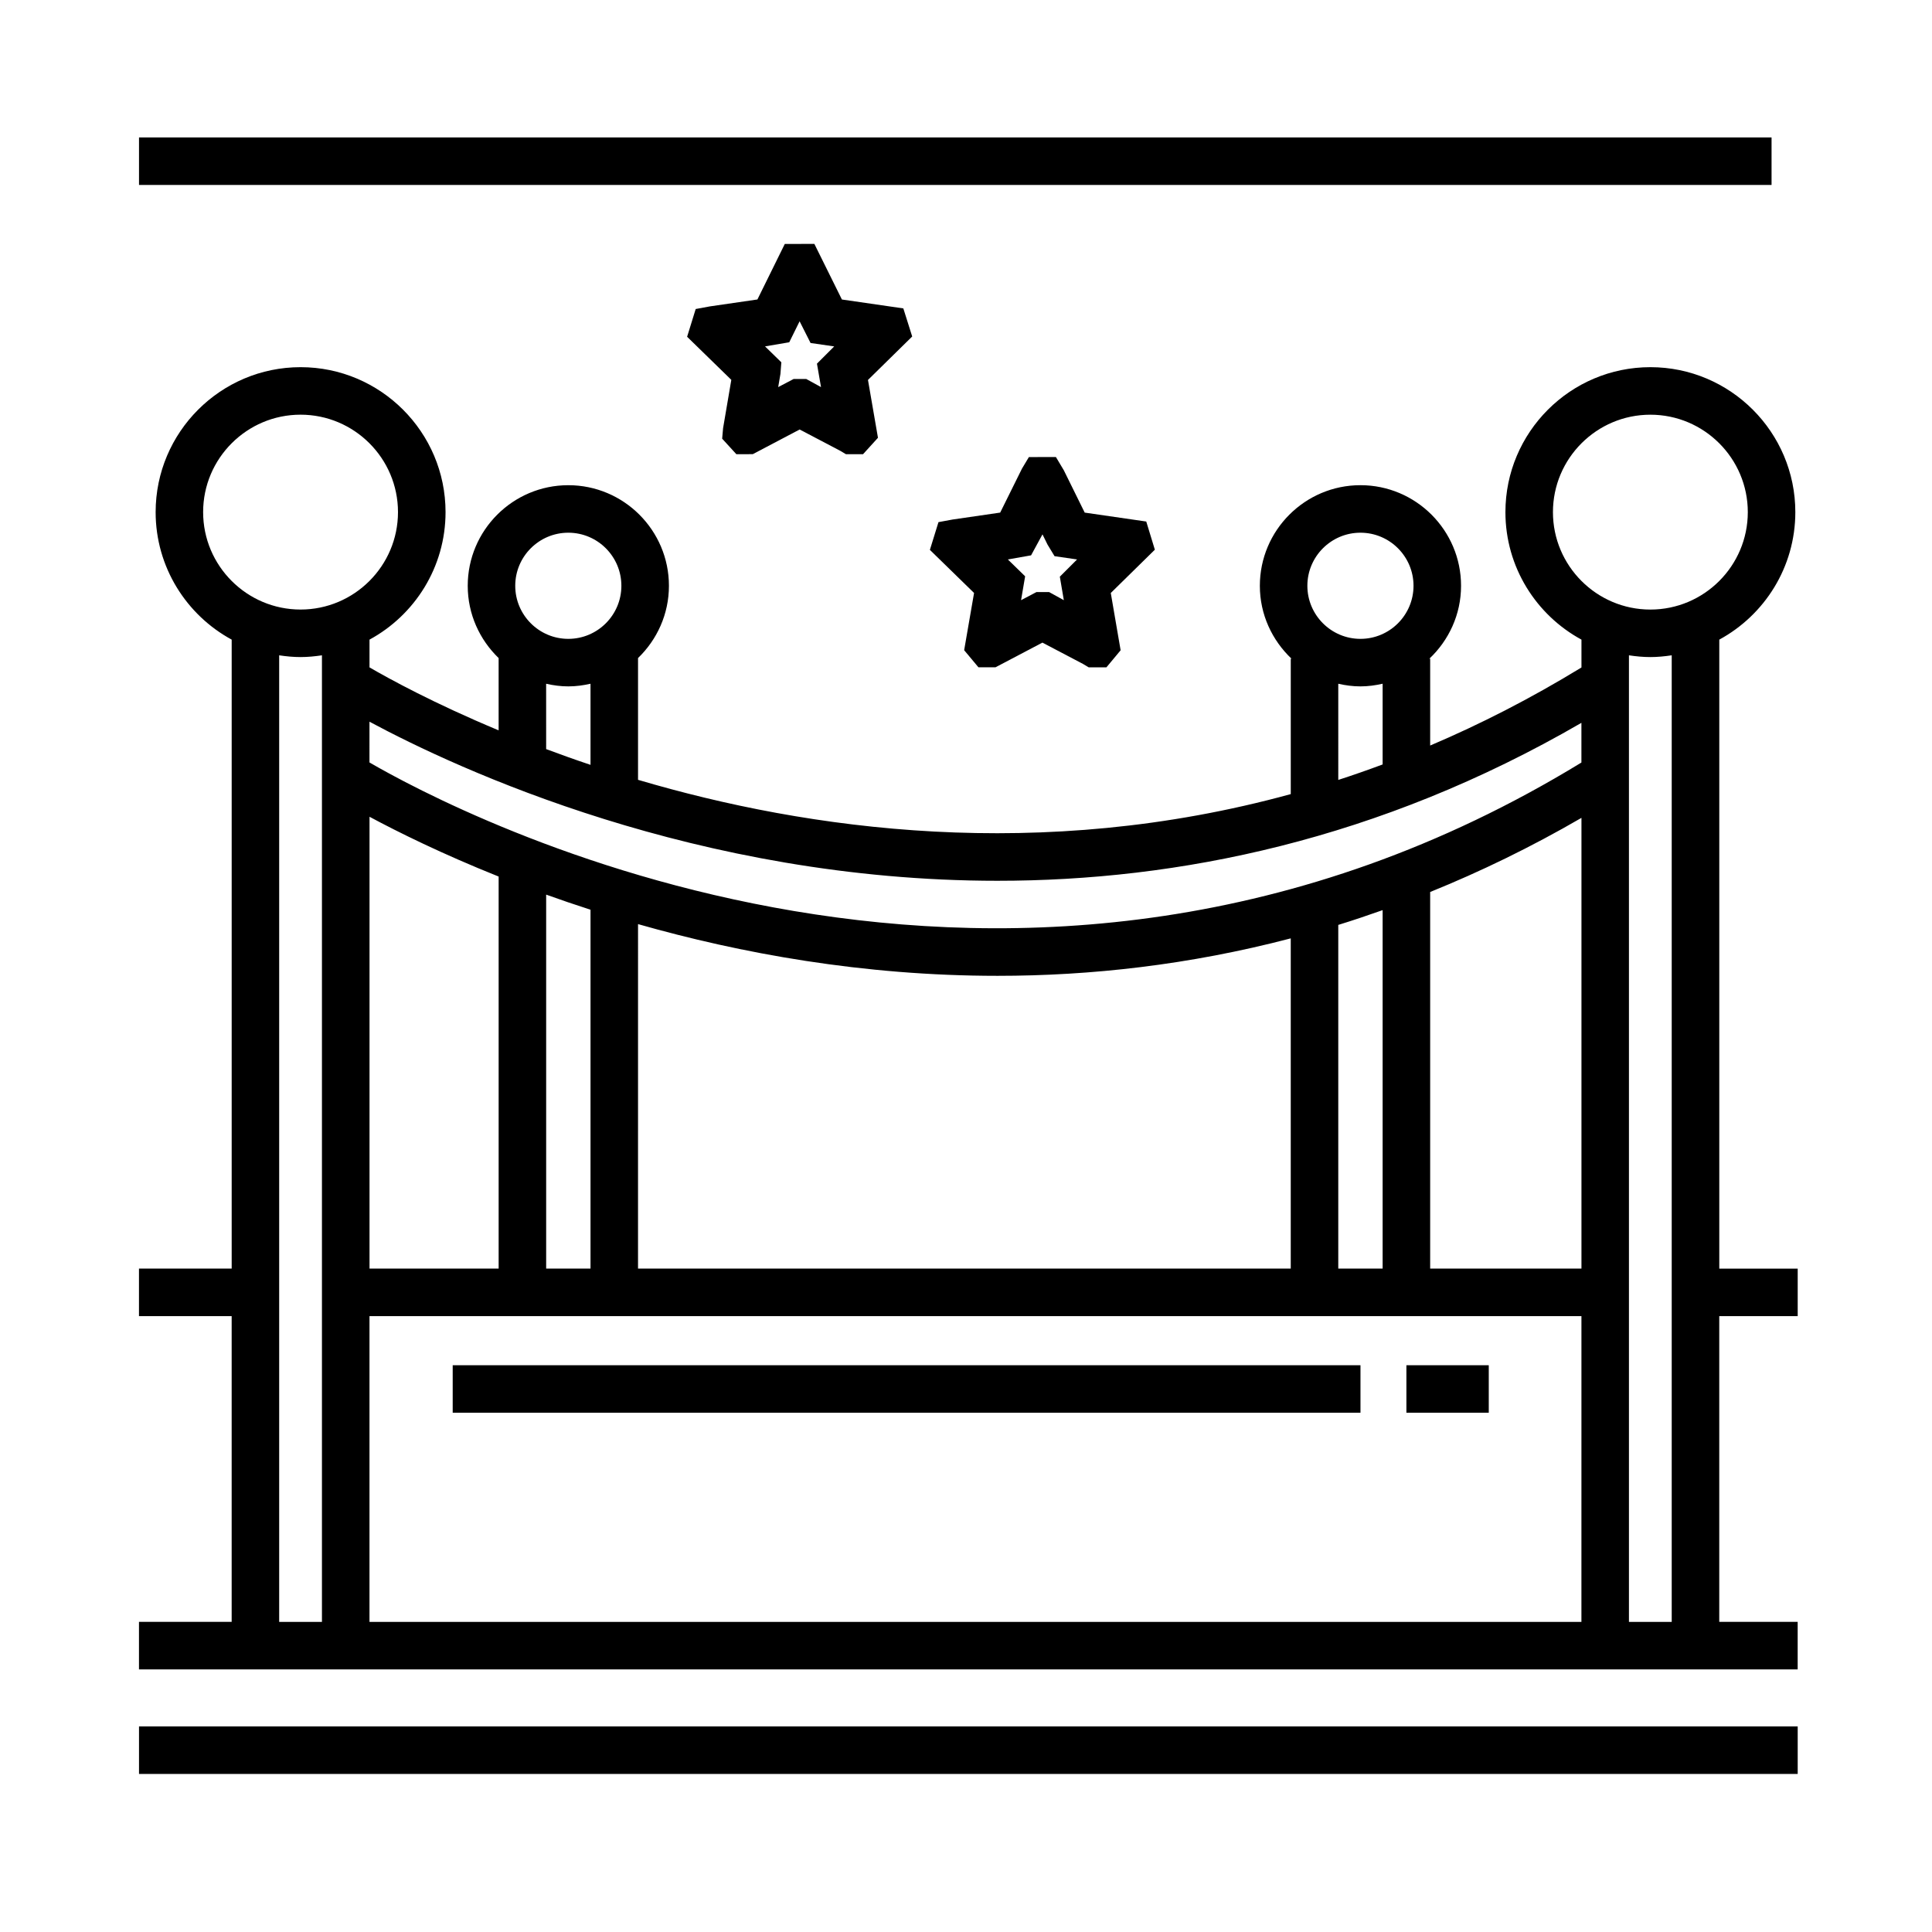 <?xml version="1.0" encoding="UTF-8"?>
<!-- Uploaded to: SVG Repo, www.svgrepo.com, Generator: SVG Repo Mixer Tools -->
<svg fill="#000000" width="800px" height="800px" version="1.1" viewBox="144 144 512 512" xmlns="http://www.w3.org/2000/svg">
 <g>
  <path d="m620.41 492.79v-12.594h-20.781v-166.69c11.992-6.508 20.152-19.211 20.152-33.789 0-21.184-17.234-38.414-38.414-38.414-21.18 0-38.414 17.23-38.414 38.414 0 14.574 8.16 27.281 20.152 33.789v7.379c-13.41 8.195-26.801 15.039-40.094 20.688v-23.023h-0.203c5.141-4.863 8.387-11.699 8.387-19.312 0-14.699-11.961-26.66-26.66-26.66-14.703 0-26.66 11.961-26.66 26.664 0 7.617 3.254 14.449 8.387 19.312h-0.195v35.891c-66.402 18.203-127.93 9.531-172.98-3.785v-32.27c5.027-4.852 8.188-11.629 8.188-19.148 0-14.699-11.961-26.66-26.66-26.66-14.707-0.004-26.66 11.957-26.66 26.66 0 7.523 3.16 14.297 8.188 19.148v19.16c-17.133-7.144-29.051-13.684-34.219-16.688v-7.356c11.992-6.508 20.152-19.211 20.152-33.789 0-21.184-17.23-38.414-38.414-38.414-21.184 0-38.414 17.23-38.414 38.414 0 14.574 8.16 27.281 20.152 33.789v166.68l-24.566 0.004v12.594h24.562v81.027h-24.562v12.594h439.57v-12.594h-20.781v-81.027zm-39.043-238.89c14.238 0 25.82 11.582 25.82 25.82 0 14.238-11.582 25.82-25.82 25.82-14.238 0-25.82-11.582-25.82-25.82 0-14.238 11.582-25.82 25.82-25.82zm-339.44 106.55c7.523 4.039 19.184 9.828 34.219 15.844v103.89h-34.219zm46.812 20.633c3.758 1.352 7.688 2.691 11.754 4v95.109h-11.754zm24.348 7.816c27.09 7.719 59.566 13.703 95.285 13.703 24.605 0 50.75-2.867 77.691-9.926v87.512l-172.98 0.004zm185.57 0.211c3.898-1.203 7.824-2.523 11.754-3.918v95h-11.754zm24.352-8.723c13.281-5.375 26.672-11.855 40.094-19.645v119.44h-40.094zm-18.477-95.215c7.754 0 14.066 6.309 14.066 14.066 0 7.758-6.312 14.066-14.066 14.066-7.754 0-14.066-6.309-14.066-14.066 0-7.762 6.312-14.066 14.066-14.066zm-5.875 40.027c1.895 0.43 3.856 0.699 5.875 0.699 2.023 0 3.981-0.273 5.879-0.707v21.398c-3.93 1.461-7.848 2.836-11.754 4.098zm-204.05-40.027c7.758 0 14.066 6.309 14.066 14.066 0 7.758-6.309 14.066-14.066 14.066-7.758 0-14.062-6.309-14.062-14.066 0-7.762 6.309-14.066 14.062-14.066zm-5.875 40.027c1.898 0.43 3.856 0.699 5.879 0.699 2.023 0 3.981-0.273 5.879-0.699v21.492c-4.098-1.371-8.004-2.769-11.754-4.172zm119.63 52.215c47.594 0 100.91-10.637 154.73-41.855v10.52c-150.53 92-298.85 12.953-321.18-0.023l0.004-10.797c23.379 12.562 86.91 42.156 166.45 42.156zm-184.71-123.52c14.238 0 25.82 11.582 25.82 25.82 0 14.238-11.582 25.82-25.82 25.82-14.238 0-25.82-11.582-25.82-25.82 0-14.238 11.582-25.82 25.82-25.82zm-5.668 319.92v-256.15c1.855 0.277 3.738 0.465 5.668 0.465 1.93 0 3.812-0.191 5.668-0.465v256.15zm23.934 0v-81.027h321.18l-0.004 81.027zm333.77 0v-256.15c1.855 0.277 3.738 0.465 5.668 0.465 1.93 0 3.812-0.191 5.668-0.465v256.15z"/>
  <path d="m180.84 180.42h432.64v12.594h-432.64z"/>
  <path d="m383.39 225.73-16.277-2.359-7.301-14.738-7.836 0.02-7.254 14.711-12.586 1.832-3.769 0.695-2.277 7.352 11.715 11.422-2.18 12.797-0.246 2.793 3.758 4.109 4.352-0.004 12.426-6.539 10.75 5.644 1.516 0.906 4.535-0.004 3.953-4.352-2.648-15.324 11.719-11.516zm-21.812 20.855-3.926-2.156h-1.742l-1.598 0.012-4.082 2.144 0.594-3.496 0.242-3.074-4.324-4.219 6.418-1.09 2.746-5.562 2.902 5.75 6.266 0.91-4.57 4.566z"/>
  <path d="m447.77 282.21-16.312-2.363-5.527-11.203-2.106-3.531-7.16 0.02-1.832 3.059-5.773 11.652-12.586 1.832-3.769 0.695-2.277 7.352 11.707 11.418-2.625 15.168 3.789 4.535 4.519-0.004 12.43-6.539 10.746 5.644 1.516 0.906 4.707-0.004 3.758-4.519-2.609-15.18 11.68-11.473zm-21.844 20.844-3.914-2.156h-1.75l-1.598 0.012-4.07 2.141 1.078-6.324-4.578-4.465 6.152-1.09 3.023-5.562 1.34 2.719 1.859 3.066 5.965 0.863-4.566 4.57z"/>
  <path d="m263.97 505.8h240.57v12.594h-240.57z"/>
  <path d="m516.71 505.8h21.828v12.594h-21.828z"/>
  <path d="m180.84 601.52h439.57v12.594h-439.57z"/>
 </g>
</svg>